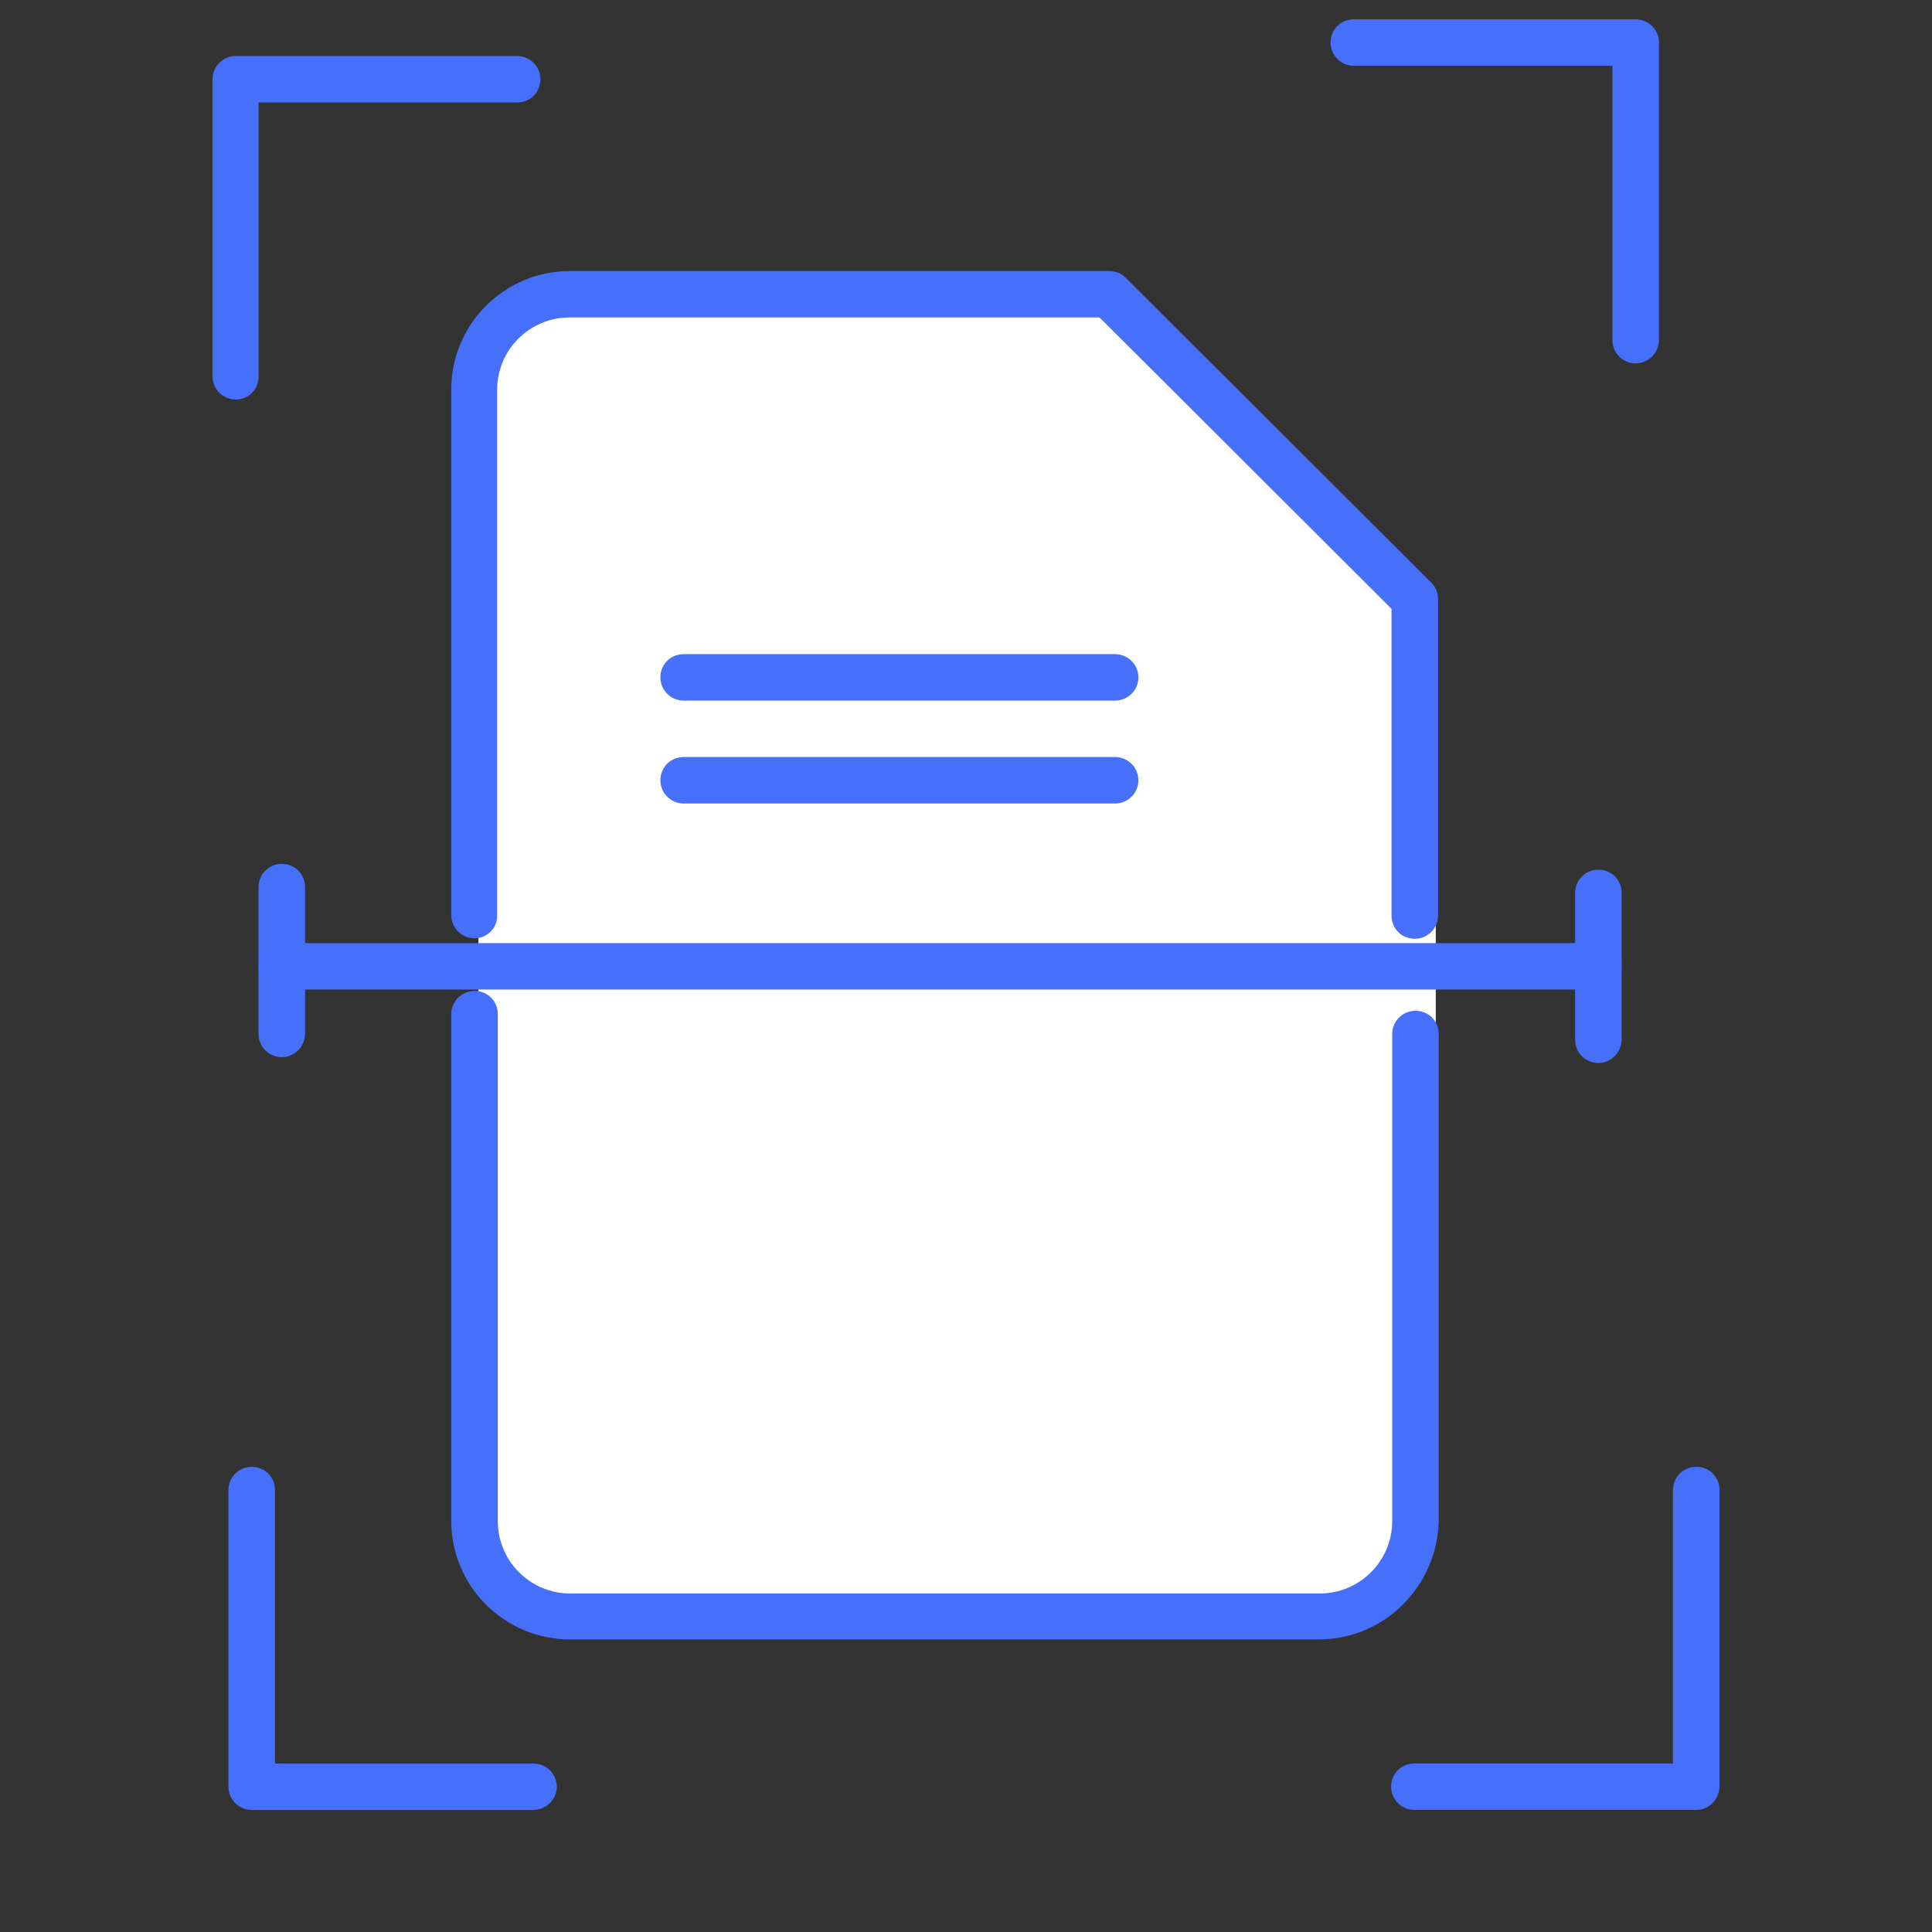 <svg width="100" height="100" viewBox="0 0 100 100" fill="none" xmlns="http://www.w3.org/2000/svg">
<rect x="0" y="0" width="100" height="100" fill="#333333" stroke="none"/>
<path d="M74.316 32.211V79.214C74.318 80.127 73.977 81.004 73.368 81.652C72.758 82.299 71.931 82.665 71.066 82.669H28.014C27.149 82.665 26.321 82.299 25.712 81.652C25.103 81.004 24.762 80.127 24.764 79.214V19.137C24.762 18.224 25.103 17.347 25.712 16.699C26.321 16.052 27.149 15.686 28.014 15.682H57.919L74.316 32.211Z" fill="white"/>
<path fill-rule="evenodd" clip-rule="evenodd" d="M57.717 36.263H35.386C34.736 36.263 34.182 35.739 34.182 35.061C34.182 34.384 34.707 33.859 35.386 33.859H57.717C58.37 33.859 58.922 34.384 58.922 35.061C58.922 35.739 58.37 36.263 57.717 36.263Z" fill="#466FFA"/>
<path fill-rule="evenodd" clip-rule="evenodd" d="M57.717 41.589H35.386C34.736 41.589 34.182 41.065 34.182 40.387C34.182 39.71 34.707 39.185 35.386 39.185H57.717C58.37 39.185 58.922 39.71 58.922 40.387C58.922 41.065 58.37 41.589 57.717 41.589Z" fill="#466FFA"/>
<path fill-rule="evenodd" clip-rule="evenodd" d="M68.271 84.855H29.498C26.114 84.855 23.357 82.104 23.357 78.728V52.493C23.357 51.841 23.883 51.291 24.562 51.291C25.241 51.291 25.766 51.816 25.766 52.493V78.728C25.766 80.804 27.446 82.48 29.526 82.48H68.3C70.381 82.48 72.06 80.804 72.06 78.728V53.52C72.06 52.871 72.586 52.318 73.264 52.318C73.943 52.318 74.469 52.843 74.469 53.52V78.728C74.386 82.104 71.655 84.855 68.271 84.855Z" fill="#466FFA"/>
<path fill-rule="evenodd" clip-rule="evenodd" d="M24.562 48.566C23.909 48.566 23.357 48.041 23.357 47.364V20.156C23.357 16.78 26.114 14.029 29.498 14.029H57.418C57.743 14.029 58.046 14.153 58.269 14.379L74.083 30.159C74.31 30.385 74.434 30.684 74.434 31.008V47.389C74.434 48.038 73.908 48.591 73.229 48.591C72.551 48.591 72.025 48.067 72.025 47.389V31.511L56.911 16.43H29.491C27.411 16.43 25.731 18.105 25.731 20.182V47.415C25.738 48.041 25.212 48.566 24.562 48.566Z" fill="#466FFA"/>
<path fill-rule="evenodd" clip-rule="evenodd" d="M12.204 20.681C11.555 20.681 11 20.156 11 19.479V4.102C11 3.45 11.526 2.9 12.204 2.9H26.767C27.42 2.9 27.971 3.425 27.971 4.102C27.971 4.78 27.445 5.304 26.767 5.304H13.383V19.511C13.383 20.156 12.858 20.681 12.204 20.681Z" fill="#466FFA"/>
<path fill-rule="evenodd" clip-rule="evenodd" d="M27.591 93.682H13.029C12.379 93.682 11.824 93.157 11.824 92.48V77.126C11.824 76.477 12.35 75.924 13.029 75.924C13.707 75.924 14.233 76.448 14.233 77.126V91.281H27.616C28.267 91.281 28.821 91.806 28.821 92.483C28.821 93.157 28.244 93.682 27.591 93.682Z" fill="#466FFA"/>
<path fill-rule="evenodd" clip-rule="evenodd" d="M87.796 93.681H73.208C72.555 93.681 72.004 93.156 72.004 92.479C72.004 91.802 72.53 91.277 73.208 91.277H86.592V77.122C86.592 76.473 87.118 75.92 87.796 75.92C88.475 75.92 89.001 76.445 89.001 77.122V92.476C88.975 93.156 88.446 93.681 87.796 93.681Z" fill="#466FFA"/>
<path fill-rule="evenodd" clip-rule="evenodd" d="M84.663 18.809C84.013 18.809 83.459 18.284 83.459 17.607V3.404H70.076C69.422 3.404 68.871 2.879 68.871 2.202C68.871 1.525 69.397 1 70.076 1H84.663C85.317 1 85.868 1.525 85.868 2.202V17.581C85.865 18.281 85.313 18.809 84.663 18.809Z" fill="#466FFA"/>
<path fill-rule="evenodd" clip-rule="evenodd" d="M82.732 51.218H14.585C13.935 51.218 13.381 50.694 13.381 50.016C13.381 49.339 13.907 48.815 14.585 48.815H82.732C83.382 48.815 83.936 49.339 83.936 50.016C83.936 50.694 83.385 51.218 82.732 51.218Z" fill="#466FFA"/>
<path fill-rule="evenodd" clip-rule="evenodd" d="M14.585 54.719C13.935 54.719 13.381 54.194 13.381 53.517V45.915C13.381 45.263 13.907 44.713 14.585 44.713C15.264 44.713 15.79 45.237 15.79 45.915V53.543C15.764 54.194 15.239 54.719 14.585 54.719Z" fill="#466FFA"/>
<path fill-rule="evenodd" clip-rule="evenodd" d="M82.732 55.02C82.079 55.02 81.527 54.495 81.527 53.818V46.215C81.527 45.567 82.053 45.014 82.732 45.014C83.411 45.014 83.936 45.538 83.936 46.215V53.818C83.911 54.492 83.385 55.02 82.732 55.02Z" fill="#466FFA"/>
</svg>
